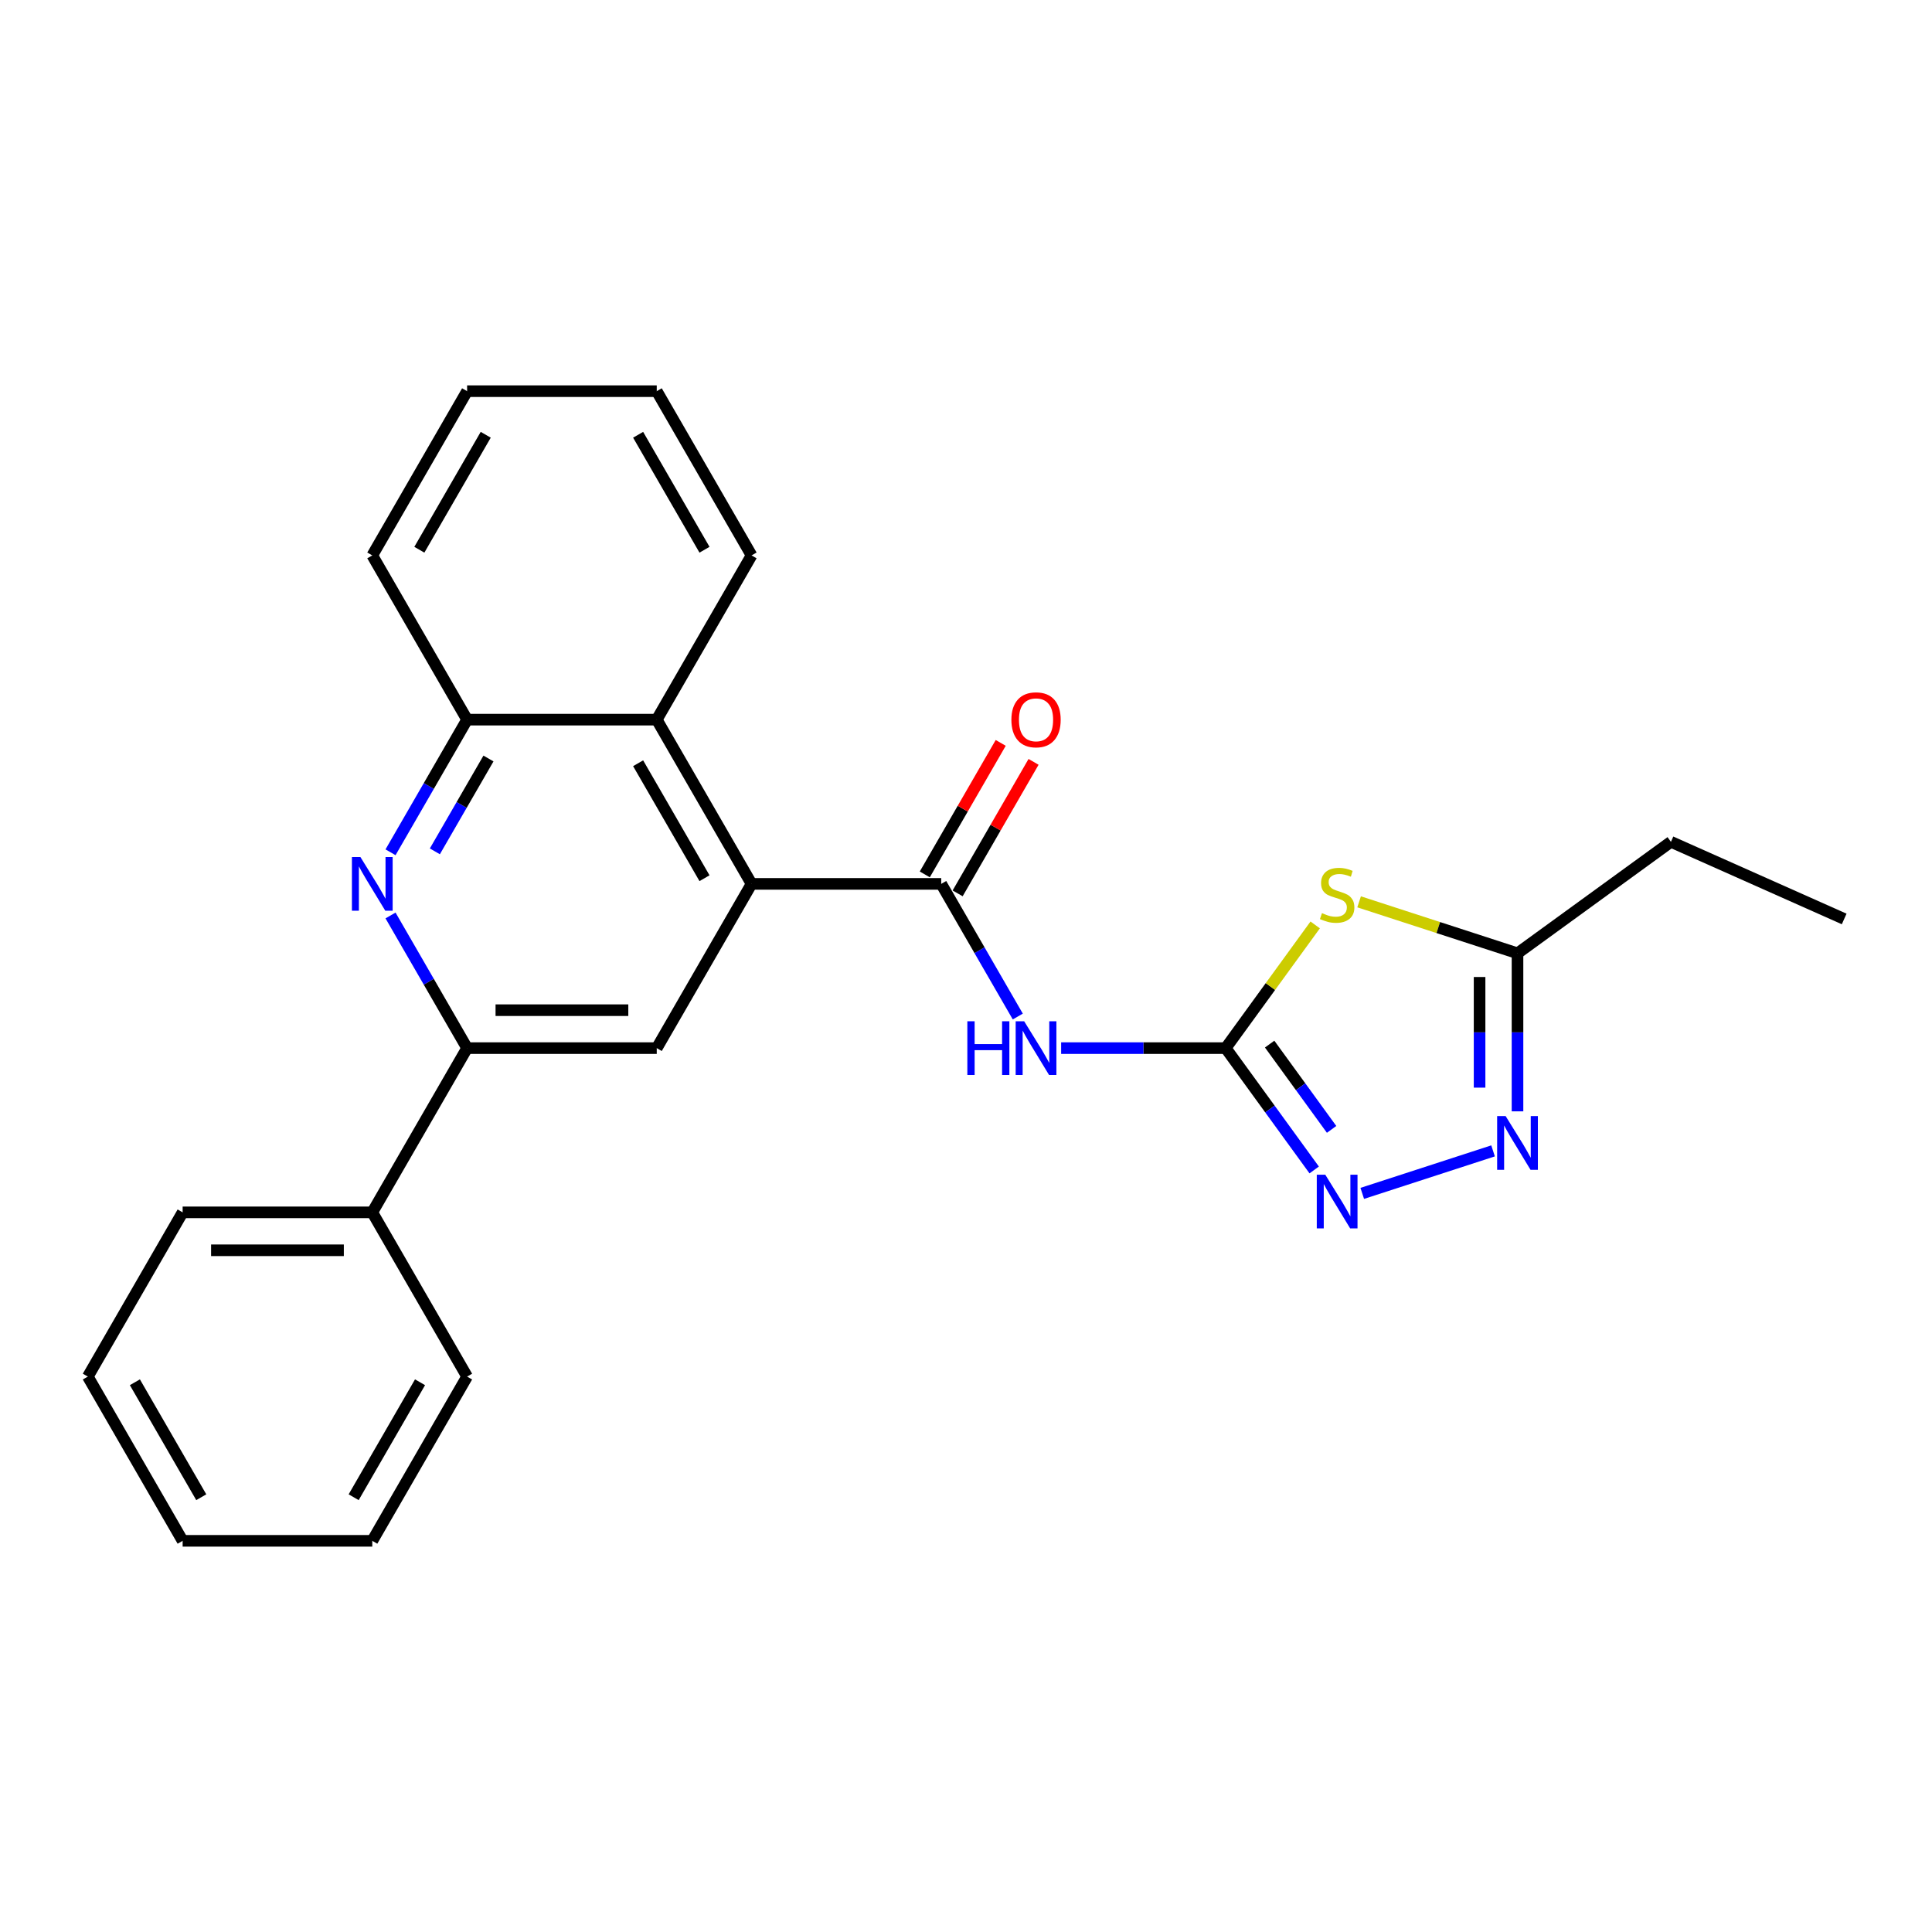 <?xml version='1.0' encoding='iso-8859-1'?>
<svg version='1.1' baseProfile='full'
              xmlns='http://www.w3.org/2000/svg'
                      xmlns:rdkit='http://www.rdkit.org/xml'
                      xmlns:xlink='http://www.w3.org/1999/xlink'
                  xml:space='preserve'
width='1000px' height='1000px' viewBox='0 0 1000 1000'>
<!-- END OF HEADER -->
<rect style='opacity:1.0;fill:#FFFFFF;stroke:none' width='1000' height='1000' x='0' y='0'> </rect>
<path class='bond-0' d='M 634.409,542.504 L 657.574,510.62' style='fill:none;fill-rule:evenodd;stroke:#000000;stroke-width:6px;stroke-linecap:butt;stroke-linejoin:miter;stroke-opacity:1' />
<path class='bond-0' d='M 657.574,510.62 L 680.739,478.737' style='fill:none;fill-rule:evenodd;stroke:#CCCC00;stroke-width:6px;stroke-linecap:butt;stroke-linejoin:miter;stroke-opacity:1' />
<path class='bond-1' d='M 634.409,542.504 L 591.828,542.504' style='fill:none;fill-rule:evenodd;stroke:#000000;stroke-width:6px;stroke-linecap:butt;stroke-linejoin:miter;stroke-opacity:1' />
<path class='bond-1' d='M 591.828,542.504 L 549.246,542.504' style='fill:none;fill-rule:evenodd;stroke:#0000FF;stroke-width:6px;stroke-linecap:butt;stroke-linejoin:miter;stroke-opacity:1' />
<path class='bond-4' d='M 634.409,542.504 L 657.317,574.034' style='fill:none;fill-rule:evenodd;stroke:#000000;stroke-width:6px;stroke-linecap:butt;stroke-linejoin:miter;stroke-opacity:1' />
<path class='bond-4' d='M 657.317,574.034 L 680.224,605.563' style='fill:none;fill-rule:evenodd;stroke:#0000FF;stroke-width:6px;stroke-linecap:butt;stroke-linejoin:miter;stroke-opacity:1' />
<path class='bond-4' d='M 657.164,540.424 L 673.199,562.494' style='fill:none;fill-rule:evenodd;stroke:#000000;stroke-width:6px;stroke-linecap:butt;stroke-linejoin:miter;stroke-opacity:1' />
<path class='bond-4' d='M 673.199,562.494 L 689.234,584.565' style='fill:none;fill-rule:evenodd;stroke:#0000FF;stroke-width:6px;stroke-linecap:butt;stroke-linejoin:miter;stroke-opacity:1' />
<path class='bond-9' d='M 703.472,466.785 L 744.466,480.105' style='fill:none;fill-rule:evenodd;stroke:#CCCC00;stroke-width:6px;stroke-linecap:butt;stroke-linejoin:miter;stroke-opacity:1' />
<path class='bond-9' d='M 744.466,480.105 L 785.46,493.425' style='fill:none;fill-rule:evenodd;stroke:#000000;stroke-width:6px;stroke-linecap:butt;stroke-linejoin:miter;stroke-opacity:1' />
<path class='bond-2' d='M 526.808,526.151 L 506.989,491.823' style='fill:none;fill-rule:evenodd;stroke:#0000FF;stroke-width:6px;stroke-linecap:butt;stroke-linejoin:miter;stroke-opacity:1' />
<path class='bond-2' d='M 506.989,491.823 L 487.17,457.496' style='fill:none;fill-rule:evenodd;stroke:#000000;stroke-width:6px;stroke-linecap:butt;stroke-linejoin:miter;stroke-opacity:1' />
<path class='bond-3' d='M 487.17,457.496 L 389.011,457.496' style='fill:none;fill-rule:evenodd;stroke:#000000;stroke-width:6px;stroke-linecap:butt;stroke-linejoin:miter;stroke-opacity:1' />
<path class='bond-12' d='M 495.671,462.404 L 515.32,428.371' style='fill:none;fill-rule:evenodd;stroke:#000000;stroke-width:6px;stroke-linecap:butt;stroke-linejoin:miter;stroke-opacity:1' />
<path class='bond-12' d='M 515.32,428.371 L 534.969,394.338' style='fill:none;fill-rule:evenodd;stroke:#FF0000;stroke-width:6px;stroke-linecap:butt;stroke-linejoin:miter;stroke-opacity:1' />
<path class='bond-12' d='M 478.67,452.588 L 498.319,418.555' style='fill:none;fill-rule:evenodd;stroke:#000000;stroke-width:6px;stroke-linecap:butt;stroke-linejoin:miter;stroke-opacity:1' />
<path class='bond-12' d='M 498.319,418.555 L 517.967,384.522' style='fill:none;fill-rule:evenodd;stroke:#FF0000;stroke-width:6px;stroke-linecap:butt;stroke-linejoin:miter;stroke-opacity:1' />
<path class='bond-8' d='M 389.011,457.496 L 339.932,542.504' style='fill:none;fill-rule:evenodd;stroke:#000000;stroke-width:6px;stroke-linecap:butt;stroke-linejoin:miter;stroke-opacity:1' />
<path class='bond-10' d='M 389.011,457.496 L 339.932,372.488' style='fill:none;fill-rule:evenodd;stroke:#000000;stroke-width:6px;stroke-linecap:butt;stroke-linejoin:miter;stroke-opacity:1' />
<path class='bond-10' d='M 364.648,454.561 L 330.292,395.055' style='fill:none;fill-rule:evenodd;stroke:#000000;stroke-width:6px;stroke-linecap:butt;stroke-linejoin:miter;stroke-opacity:1' />
<path class='bond-6' d='M 705.102,617.694 L 772.806,595.695' style='fill:none;fill-rule:evenodd;stroke:#0000FF;stroke-width:6px;stroke-linecap:butt;stroke-linejoin:miter;stroke-opacity:1' />
<path class='bond-5' d='M 202.135,441.143 L 221.954,406.815' style='fill:none;fill-rule:evenodd;stroke:#0000FF;stroke-width:6px;stroke-linecap:butt;stroke-linejoin:miter;stroke-opacity:1' />
<path class='bond-5' d='M 221.954,406.815 L 241.773,372.488' style='fill:none;fill-rule:evenodd;stroke:#000000;stroke-width:6px;stroke-linecap:butt;stroke-linejoin:miter;stroke-opacity:1' />
<path class='bond-5' d='M 225.082,440.66 L 238.955,416.631' style='fill:none;fill-rule:evenodd;stroke:#0000FF;stroke-width:6px;stroke-linecap:butt;stroke-linejoin:miter;stroke-opacity:1' />
<path class='bond-5' d='M 238.955,416.631 L 252.829,392.602' style='fill:none;fill-rule:evenodd;stroke:#000000;stroke-width:6px;stroke-linecap:butt;stroke-linejoin:miter;stroke-opacity:1' />
<path class='bond-26' d='M 202.135,473.849 L 221.954,508.177' style='fill:none;fill-rule:evenodd;stroke:#0000FF;stroke-width:6px;stroke-linecap:butt;stroke-linejoin:miter;stroke-opacity:1' />
<path class='bond-26' d='M 221.954,508.177 L 241.773,542.504' style='fill:none;fill-rule:evenodd;stroke:#000000;stroke-width:6px;stroke-linecap:butt;stroke-linejoin:miter;stroke-opacity:1' />
<path class='bond-25' d='M 785.46,575.23 L 785.46,534.327' style='fill:none;fill-rule:evenodd;stroke:#0000FF;stroke-width:6px;stroke-linecap:butt;stroke-linejoin:miter;stroke-opacity:1' />
<path class='bond-25' d='M 785.46,534.327 L 785.46,493.425' style='fill:none;fill-rule:evenodd;stroke:#000000;stroke-width:6px;stroke-linecap:butt;stroke-linejoin:miter;stroke-opacity:1' />
<path class='bond-25' d='M 765.828,562.959 L 765.828,534.327' style='fill:none;fill-rule:evenodd;stroke:#0000FF;stroke-width:6px;stroke-linecap:butt;stroke-linejoin:miter;stroke-opacity:1' />
<path class='bond-25' d='M 765.828,534.327 L 765.828,505.695' style='fill:none;fill-rule:evenodd;stroke:#000000;stroke-width:6px;stroke-linecap:butt;stroke-linejoin:miter;stroke-opacity:1' />
<path class='bond-7' d='M 241.773,542.504 L 339.932,542.504' style='fill:none;fill-rule:evenodd;stroke:#000000;stroke-width:6px;stroke-linecap:butt;stroke-linejoin:miter;stroke-opacity:1' />
<path class='bond-7' d='M 256.497,522.872 L 325.208,522.872' style='fill:none;fill-rule:evenodd;stroke:#000000;stroke-width:6px;stroke-linecap:butt;stroke-linejoin:miter;stroke-opacity:1' />
<path class='bond-13' d='M 241.773,542.504 L 192.693,627.512' style='fill:none;fill-rule:evenodd;stroke:#000000;stroke-width:6px;stroke-linecap:butt;stroke-linejoin:miter;stroke-opacity:1' />
<path class='bond-14' d='M 785.46,493.425 L 864.873,435.728' style='fill:none;fill-rule:evenodd;stroke:#000000;stroke-width:6px;stroke-linecap:butt;stroke-linejoin:miter;stroke-opacity:1' />
<path class='bond-11' d='M 339.932,372.488 L 241.773,372.488' style='fill:none;fill-rule:evenodd;stroke:#000000;stroke-width:6px;stroke-linecap:butt;stroke-linejoin:miter;stroke-opacity:1' />
<path class='bond-15' d='M 339.932,372.488 L 389.011,287.479' style='fill:none;fill-rule:evenodd;stroke:#000000;stroke-width:6px;stroke-linecap:butt;stroke-linejoin:miter;stroke-opacity:1' />
<path class='bond-16' d='M 241.773,372.488 L 192.693,287.479' style='fill:none;fill-rule:evenodd;stroke:#000000;stroke-width:6px;stroke-linecap:butt;stroke-linejoin:miter;stroke-opacity:1' />
<path class='bond-17' d='M 192.693,627.512 L 94.534,627.512' style='fill:none;fill-rule:evenodd;stroke:#000000;stroke-width:6px;stroke-linecap:butt;stroke-linejoin:miter;stroke-opacity:1' />
<path class='bond-17' d='M 177.969,647.144 L 109.258,647.144' style='fill:none;fill-rule:evenodd;stroke:#000000;stroke-width:6px;stroke-linecap:butt;stroke-linejoin:miter;stroke-opacity:1' />
<path class='bond-18' d='M 192.693,627.512 L 241.773,712.521' style='fill:none;fill-rule:evenodd;stroke:#000000;stroke-width:6px;stroke-linecap:butt;stroke-linejoin:miter;stroke-opacity:1' />
<path class='bond-19' d='M 864.873,435.728 L 954.545,475.653' style='fill:none;fill-rule:evenodd;stroke:#000000;stroke-width:6px;stroke-linecap:butt;stroke-linejoin:miter;stroke-opacity:1' />
<path class='bond-20' d='M 389.011,287.479 L 339.932,202.471' style='fill:none;fill-rule:evenodd;stroke:#000000;stroke-width:6px;stroke-linecap:butt;stroke-linejoin:miter;stroke-opacity:1' />
<path class='bond-20' d='M 364.648,284.544 L 330.292,225.038' style='fill:none;fill-rule:evenodd;stroke:#000000;stroke-width:6px;stroke-linecap:butt;stroke-linejoin:miter;stroke-opacity:1' />
<path class='bond-27' d='M 192.693,287.479 L 241.773,202.471' style='fill:none;fill-rule:evenodd;stroke:#000000;stroke-width:6px;stroke-linecap:butt;stroke-linejoin:miter;stroke-opacity:1' />
<path class='bond-27' d='M 217.057,284.544 L 251.412,225.038' style='fill:none;fill-rule:evenodd;stroke:#000000;stroke-width:6px;stroke-linecap:butt;stroke-linejoin:miter;stroke-opacity:1' />
<path class='bond-22' d='M 94.534,627.512 L 45.455,712.521' style='fill:none;fill-rule:evenodd;stroke:#000000;stroke-width:6px;stroke-linecap:butt;stroke-linejoin:miter;stroke-opacity:1' />
<path class='bond-23' d='M 241.773,712.521 L 192.693,797.529' style='fill:none;fill-rule:evenodd;stroke:#000000;stroke-width:6px;stroke-linecap:butt;stroke-linejoin:miter;stroke-opacity:1' />
<path class='bond-23' d='M 217.409,715.456 L 183.053,774.962' style='fill:none;fill-rule:evenodd;stroke:#000000;stroke-width:6px;stroke-linecap:butt;stroke-linejoin:miter;stroke-opacity:1' />
<path class='bond-21' d='M 339.932,202.471 L 241.773,202.471' style='fill:none;fill-rule:evenodd;stroke:#000000;stroke-width:6px;stroke-linecap:butt;stroke-linejoin:miter;stroke-opacity:1' />
<path class='bond-28' d='M 45.455,712.521 L 94.534,797.529' style='fill:none;fill-rule:evenodd;stroke:#000000;stroke-width:6px;stroke-linecap:butt;stroke-linejoin:miter;stroke-opacity:1' />
<path class='bond-28' d='M 69.818,715.456 L 104.174,774.962' style='fill:none;fill-rule:evenodd;stroke:#000000;stroke-width:6px;stroke-linecap:butt;stroke-linejoin:miter;stroke-opacity:1' />
<path class='bond-24' d='M 192.693,797.529 L 94.534,797.529' style='fill:none;fill-rule:evenodd;stroke:#000000;stroke-width:6px;stroke-linecap:butt;stroke-linejoin:miter;stroke-opacity:1' />
<path  class='atom-1' d='M 684.253 472.633
Q 684.567 472.751, 685.863 473.3
Q 687.158 473.85, 688.572 474.203
Q 690.025 474.517, 691.438 474.517
Q 694.069 474.517, 695.6 473.261
Q 697.131 471.965, 697.131 469.727
Q 697.131 468.196, 696.346 467.254
Q 695.6 466.311, 694.422 465.801
Q 693.244 465.291, 691.281 464.702
Q 688.807 463.956, 687.315 463.249
Q 685.863 462.542, 684.802 461.05
Q 683.782 459.558, 683.782 457.045
Q 683.782 453.551, 686.137 451.391
Q 688.532 449.232, 693.244 449.232
Q 696.464 449.232, 700.115 450.763
L 699.212 453.786
Q 695.875 452.412, 693.362 452.412
Q 690.653 452.412, 689.161 453.551
Q 687.669 454.65, 687.708 456.574
Q 687.708 458.066, 688.454 458.969
Q 689.239 459.872, 690.339 460.383
Q 691.477 460.893, 693.362 461.482
Q 695.875 462.267, 697.367 463.053
Q 698.859 463.838, 699.919 465.448
Q 701.018 467.018, 701.018 469.727
Q 701.018 473.575, 698.427 475.656
Q 695.875 477.698, 691.595 477.698
Q 689.121 477.698, 687.237 477.148
Q 685.391 476.638, 683.193 475.735
L 684.253 472.633
' fill='#CCCC00'/>
<path  class='atom-2' d='M 500.697 528.605
L 504.466 528.605
L 504.466 540.423
L 518.679 540.423
L 518.679 528.605
L 522.449 528.605
L 522.449 556.403
L 518.679 556.403
L 518.679 543.564
L 504.466 543.564
L 504.466 556.403
L 500.697 556.403
L 500.697 528.605
' fill='#0000FF'/>
<path  class='atom-2' d='M 530.105 528.605
L 539.214 543.329
Q 540.117 544.781, 541.57 547.412
Q 543.023 550.043, 543.101 550.2
L 543.101 528.605
L 546.792 528.605
L 546.792 556.403
L 542.984 556.403
L 533.207 540.305
Q 532.068 538.421, 530.851 536.261
Q 529.673 534.102, 529.32 533.434
L 529.32 556.403
L 525.708 556.403
L 525.708 528.605
L 530.105 528.605
' fill='#0000FF'/>
<path  class='atom-5' d='M 685.961 608.017
L 695.07 622.741
Q 695.973 624.194, 697.426 626.824
Q 698.878 629.455, 698.957 629.612
L 698.957 608.017
L 702.648 608.017
L 702.648 635.816
L 698.839 635.816
L 689.063 619.718
Q 687.924 617.833, 686.707 615.674
Q 685.529 613.514, 685.175 612.847
L 685.175 635.816
L 681.563 635.816
L 681.563 608.017
L 685.961 608.017
' fill='#0000FF'/>
<path  class='atom-6' d='M 186.548 443.597
L 195.658 458.32
Q 196.561 459.773, 198.013 462.404
Q 199.466 465.034, 199.545 465.192
L 199.545 443.597
L 203.235 443.597
L 203.235 471.395
L 199.427 471.395
L 189.65 455.297
Q 188.512 453.412, 187.294 451.253
Q 186.117 449.093, 185.763 448.426
L 185.763 471.395
L 182.151 471.395
L 182.151 443.597
L 186.548 443.597
' fill='#0000FF'/>
<path  class='atom-7' d='M 779.316 577.684
L 788.425 592.408
Q 789.328 593.861, 790.781 596.492
Q 792.233 599.122, 792.312 599.279
L 792.312 577.684
L 796.003 577.684
L 796.003 605.483
L 792.194 605.483
L 782.417 589.385
Q 781.279 587.5, 780.062 585.341
Q 778.884 583.181, 778.53 582.514
L 778.53 605.483
L 774.918 605.483
L 774.918 577.684
L 779.316 577.684
' fill='#0000FF'/>
<path  class='atom-13' d='M 523.489 372.566
Q 523.489 365.891, 526.787 362.161
Q 530.086 358.431, 536.25 358.431
Q 542.414 358.431, 545.712 362.161
Q 549.011 365.891, 549.011 372.566
Q 549.011 379.319, 545.673 383.167
Q 542.336 386.976, 536.25 386.976
Q 530.125 386.976, 526.787 383.167
Q 523.489 379.359, 523.489 372.566
M 536.25 383.835
Q 540.49 383.835, 542.768 381.008
Q 545.084 378.142, 545.084 372.566
Q 545.084 367.108, 542.768 364.36
Q 540.49 361.572, 536.25 361.572
Q 532.009 361.572, 529.693 364.321
Q 527.416 367.069, 527.416 372.566
Q 527.416 378.181, 529.693 381.008
Q 532.009 383.835, 536.25 383.835
' fill='#FF0000'/>
</svg>
